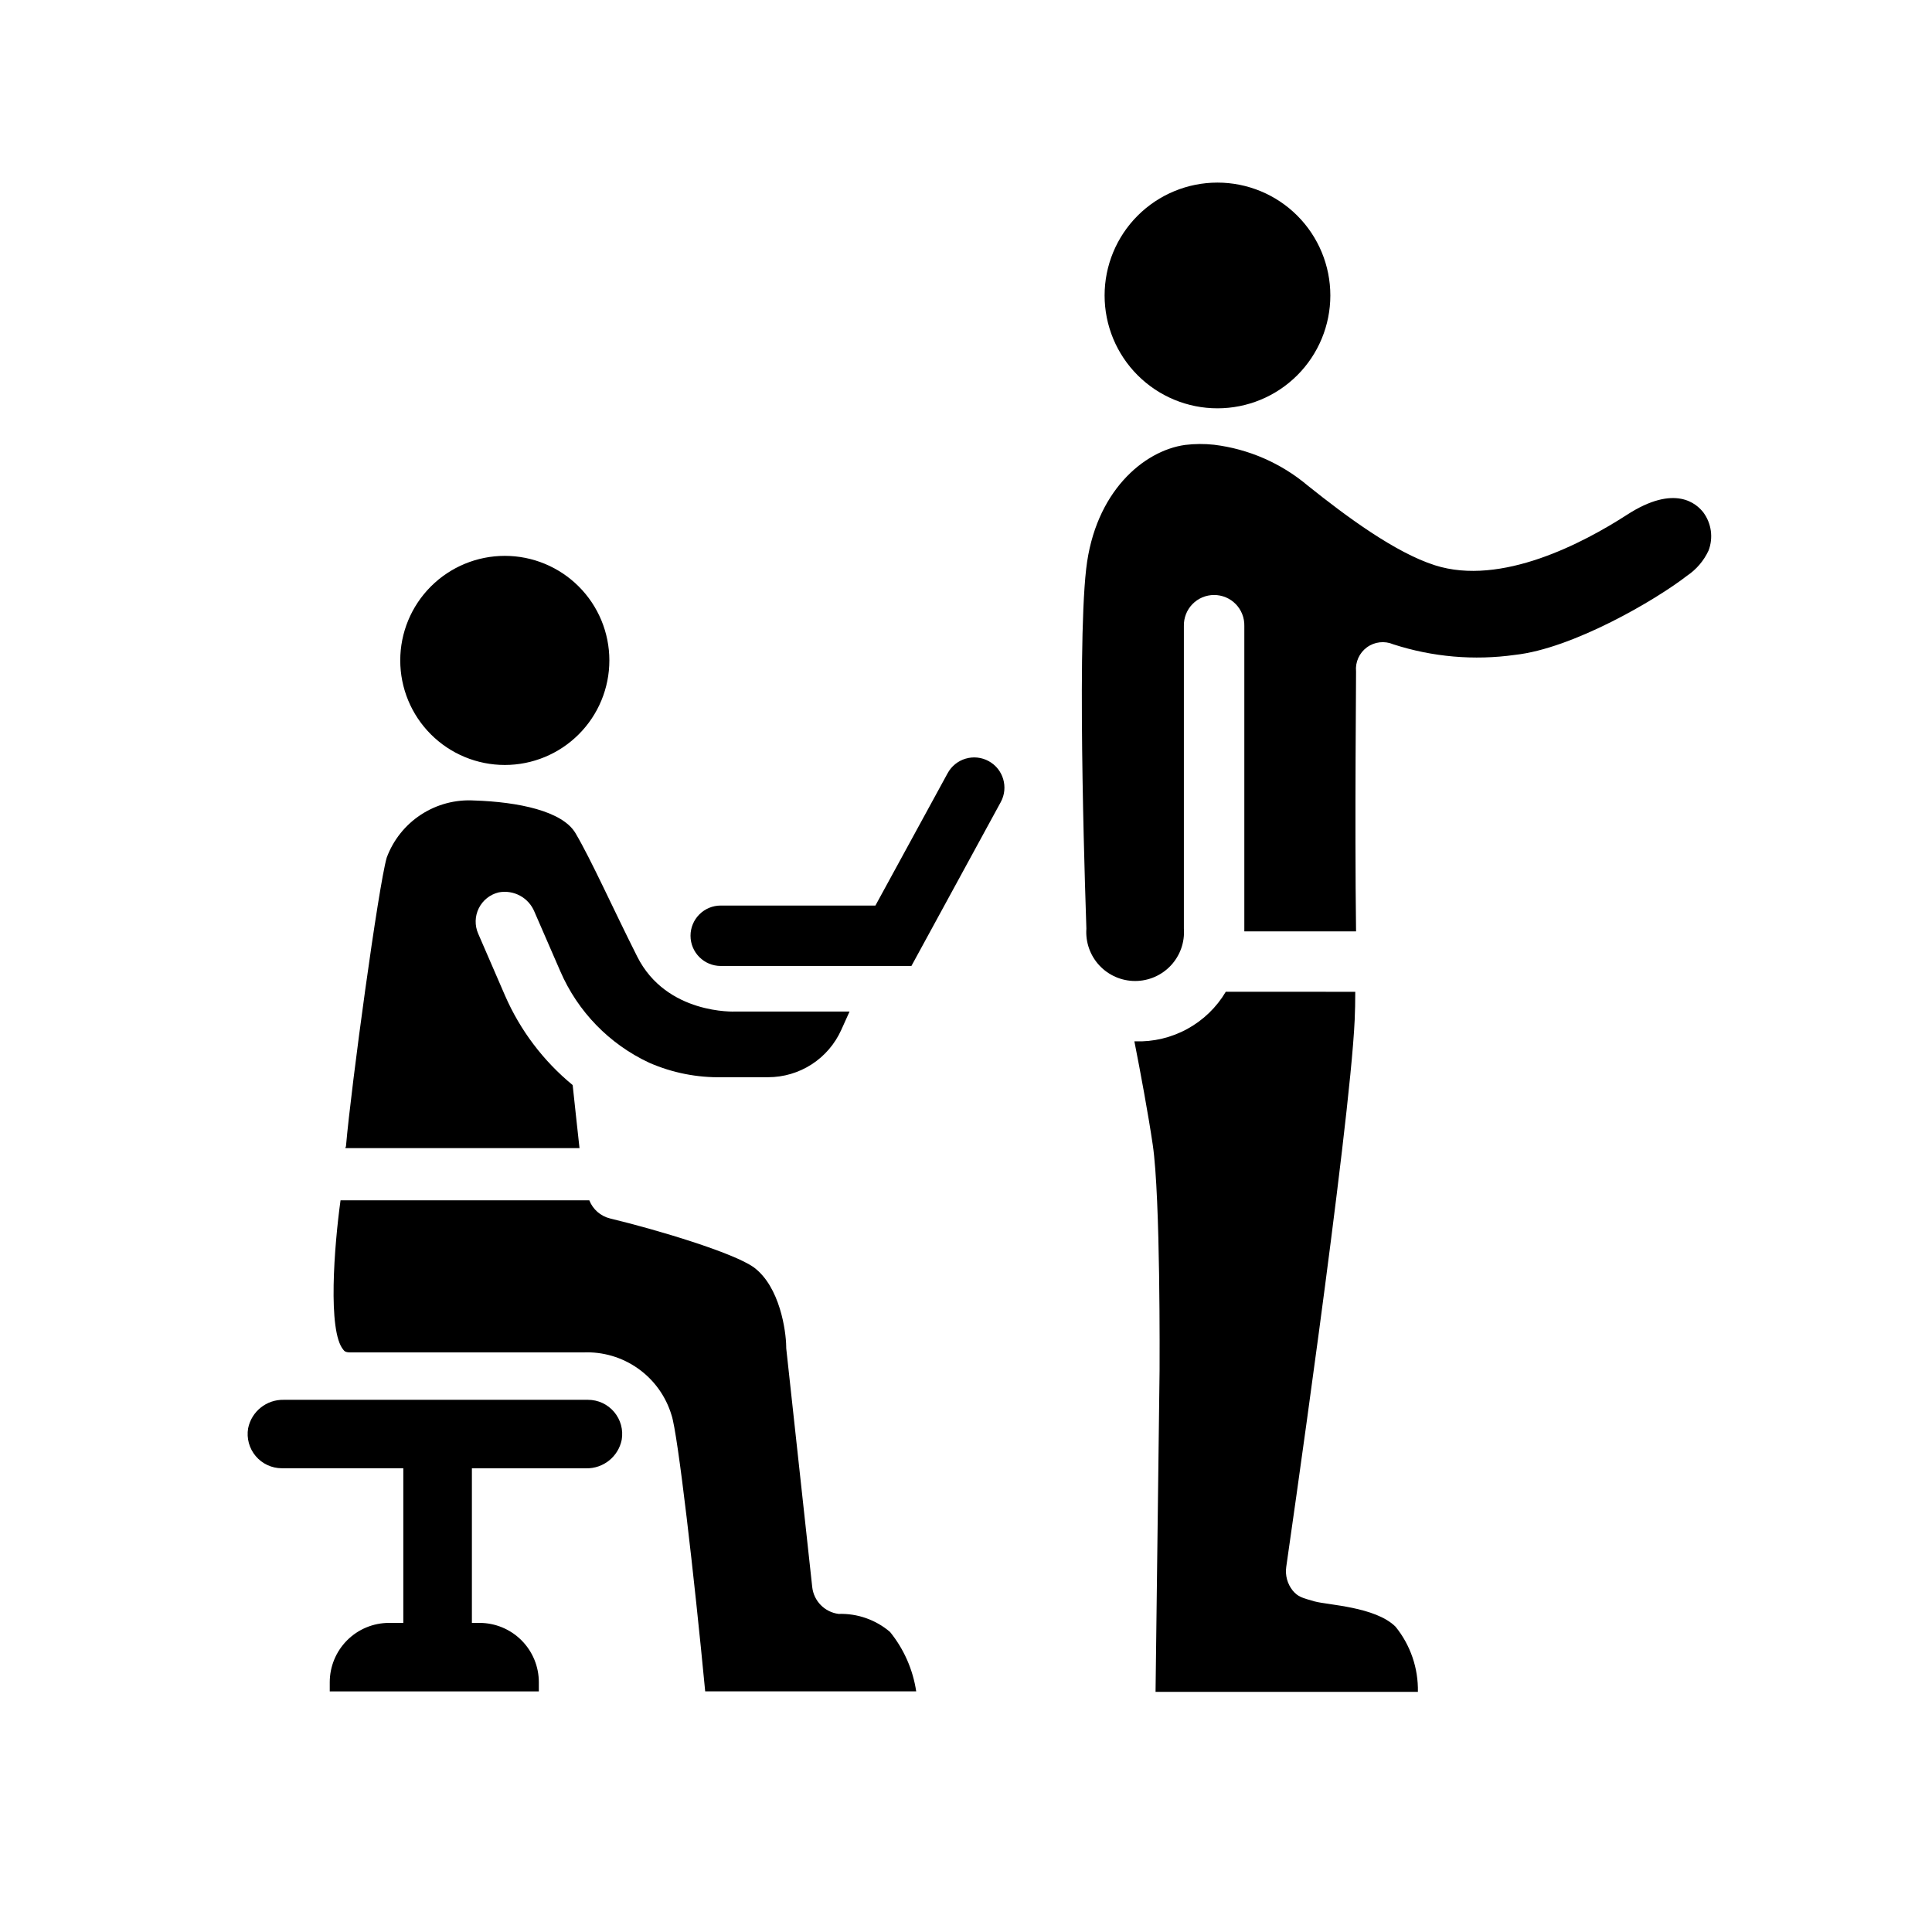 <?xml version="1.0" encoding="UTF-8"?>
<!-- Uploaded to: SVG Repo, www.svgrepo.com, Generator: SVG Repo Mixer Tools -->
<svg fill="#000000" width="800px" height="800px" version="1.1" viewBox="144 144 512 512" xmlns="http://www.w3.org/2000/svg">
 <path d="m466.64 252.21c7.934 0 15.543-3.152 21.152-8.762s8.762-13.215 8.762-21.148c0-7.934-3.152-15.543-8.762-21.152-5.609-5.609-13.219-8.758-21.152-8.758-7.93 0-15.539 3.148-21.148 8.758-5.609 5.609-8.762 13.219-8.762 21.152 0 7.934 3.152 15.539 8.762 21.148 5.609 5.609 13.219 8.762 21.148 8.762zm-188.86 94.516c7.348 0 14.395-2.922 19.59-8.117 5.199-5.195 8.117-12.246 8.117-19.594s-2.918-14.398-8.117-19.594c-5.195-5.195-12.242-8.113-19.59-8.113-7.352 0-14.398 2.918-19.594 8.113-5.199 5.195-8.117 12.246-8.117 19.594s2.918 14.398 8.117 19.594c5.195 5.195 12.242 8.117 19.594 8.117zm22.023 168.24h-80.609c-4.562-0.102-8.539 3.082-9.441 7.555-0.445 2.637 0.293 5.332 2.019 7.371 1.727 2.039 4.262 3.215 6.934 3.211h32.172v40.98h-3.769 0.004c-4.172 0-8.172 1.656-11.121 4.606-2.945 2.949-4.606 6.945-4.606 11.117v2.43h55.41v-2.43c0-4.172-1.656-8.168-4.606-11.117-2.949-2.949-6.949-4.606-11.117-4.606h-2.016v-40.965h30.266-0.004c4.562 0.098 8.543-3.086 9.441-7.559 0.453-2.637-0.285-5.34-2.012-7.383-1.727-2.043-4.269-3.219-6.945-3.211zm295.61-235.16c-1.703-2.172-7.402-7.727-20.34 0.68-11.426 7.367-33.25 18.934-50.809 13.316-10.531-3.356-23.438-12.902-33.754-21.16-7.039-5.918-15.645-9.66-24.773-10.781-2.555-0.277-5.133-0.262-7.688 0.051-11 1.547-23.867 12.438-26.199 32.832-2.621 22.797 0.051 94.605 0.051 95.355v0.004c-0.254 3.586 0.992 7.117 3.441 9.746 2.453 2.633 5.887 4.125 9.48 4.125s7.027-1.492 9.48-4.125c2.449-2.629 3.695-6.16 3.438-9.746v-80.215c-0.051-2.156 0.766-4.246 2.273-5.793 1.508-1.547 3.578-2.418 5.738-2.418 2.156 0 4.227 0.871 5.734 2.418s2.324 3.637 2.273 5.793v80.938h29.609c-0.383-29.645 0.047-68.473 0-68.895h-0.004c-0.223-2.492 0.875-4.918 2.898-6.391 2.023-1.473 4.672-1.77 6.973-0.789 10.398 3.367 21.422 4.324 32.246 2.801 15.25-1.652 37.281-14.496 45.66-21.016v0.004c2.453-1.664 4.41-3.965 5.652-6.656 1.281-3.375 0.762-7.172-1.383-10.078zm-103.02 288.59c-3.32-0.957-4.379-1.18-5.82-2.887h0.004c-1.406-1.758-2.023-4.019-1.711-6.246 0.156-1.176 16.816-115.96 18.137-144.95 0.105-2.297 0.156-4.863 0.156-7.477l-34.312-0.004c-2.457 4.141-5.984 7.543-10.207 9.852-4.223 2.312-8.988 3.445-13.801 3.285h-0.215c1.602 8.117 3.688 19.383 4.863 27.387 2.082 13.992 1.812 58.035 1.812 59.902l-1.066 85.102h69.527l-0.004 0.004c0.125-6.273-1.969-12.387-5.914-17.262-5.348-5.332-18.117-5.758-21.449-6.711zm-126.15 3.309c-3.691-0.469-6.578-3.406-6.992-7.102l-6.848-62.891c-0.039-0.301-0.059-0.605-0.051-0.906-0.055-4.062-1.656-15.805-8.566-20.93-5.285-3.844-25.469-9.93-38.117-12.973h0.004c-2.508-0.609-4.559-2.406-5.5-4.809h-65.926c-1.652 11.961-3.473 34.703 0.75 39.613 0.266 0.371 0.586 0.695 1.863 0.695h61.668v0.004c5.199-0.238 10.332 1.266 14.578 4.281 4.246 3.012 7.363 7.356 8.859 12.344 1.656 4.75 6.047 43.086 8.918 73.199h55.922c-0.867-5.777-3.262-11.215-6.938-15.75-3.789-3.231-8.648-4.934-13.625-4.777zm-70.48-140.15c-7.777-6.387-13.926-14.527-17.941-23.754l-7.098-16.375c-0.945-2.16-0.887-4.625 0.164-6.734 1.047-2.113 2.981-3.648 5.269-4.199 3.981-0.762 7.945 1.387 9.477 5.141l6.852 15.758c4.617 10.688 12.996 19.312 23.543 24.238 6.121 2.684 12.754 3.996 19.434 3.844h12.09c4.094 0 8.102-1.18 11.539-3.402 3.438-2.219 6.16-5.387 7.844-9.117l2.203-4.883h-30.297s-18.199 0.883-25.973-14.566c-6.516-12.941-12.188-25.652-16.359-32.711-3.473-5.875-15.168-8.273-26.824-8.656l0.004 0.004c-4.981-0.301-9.922 1.008-14.102 3.734-4.18 2.727-7.371 6.723-9.102 11.398-2.191 7.559-9.395 60.387-10.785 76.348-0.051 0.535-0.105 0.059-0.156 0.648h62.031s-1.672-15.23-1.812-16.715zm110.24-85.855c-1.863-1.016-4.055-1.25-6.094-0.648-2.039 0.598-3.754 1.984-4.769 3.848l-19.145 35.082h-40.988c-2.125-0.004-4.164 0.84-5.664 2.344-1.504 1.5-2.348 3.535-2.348 5.66 0.004 4.422 3.59 8.008 8.012 8.008h50.527l23.68-43.434c2.109-3.887 0.672-8.746-3.211-10.859z"/>
</svg>